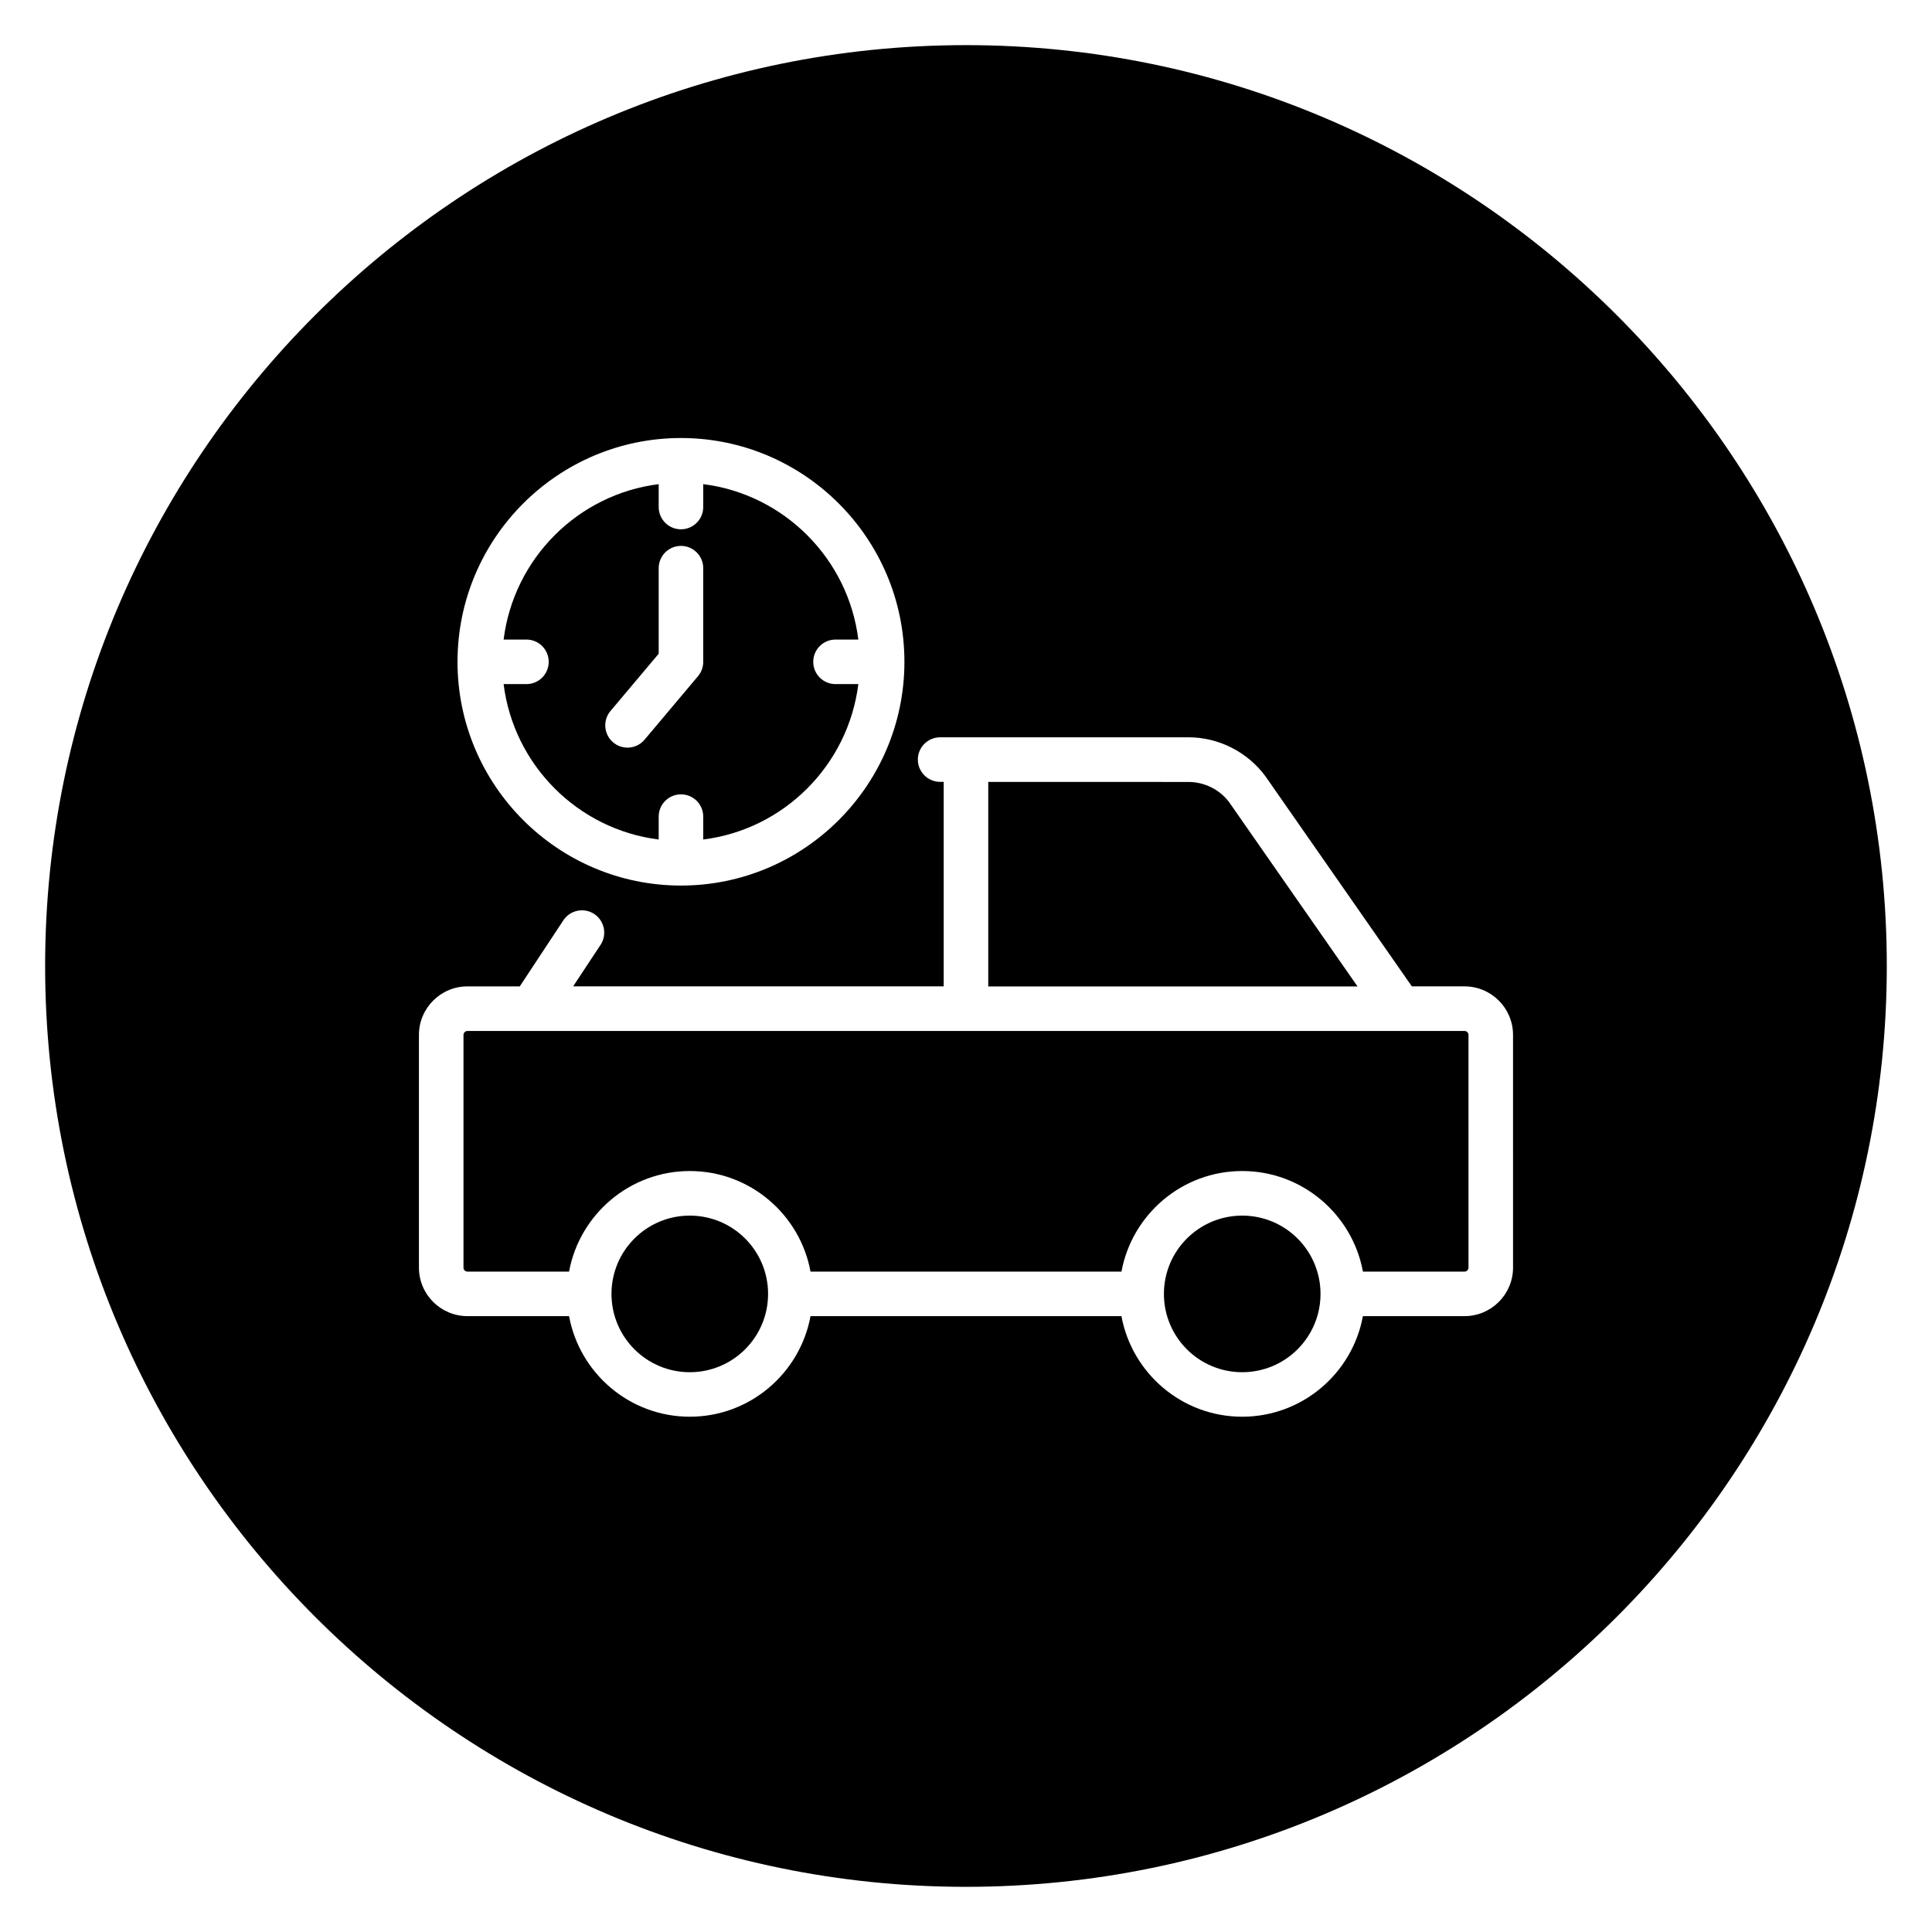 <?xml version="1.0" encoding="UTF-8"?>
<!-- Uploaded to: SVG Repo, www.svgrepo.com, Generator: SVG Repo Mixer Tools -->
<svg fill="#000000" width="800px" height="800px" version="1.1" viewBox="144 144 512 512" xmlns="http://www.w3.org/2000/svg">
 <g>
  <path d="m347.55 486.9c0 11.461-9.289 20.75-20.75 20.75-11.461 0-20.75-9.289-20.75-20.75 0-11.461 9.289-20.75 20.75-20.75 11.461 0 20.75 9.289 20.75 20.75"/>
  <path d="m493.95 486.9c0 11.461-9.289 20.75-20.75 20.75-11.461 0-20.75-9.289-20.75-20.75 0-11.461 9.289-20.75 20.75-20.75 11.461 0 20.75 9.289 20.75 20.75"/>
  <path d="m283.51 313.49c3.262 0 5.902 2.641 5.902 5.902s-2.641 5.902-5.902 5.902h-6.047c2.672 21.465 19.672 38.5 41.098 41.184v-6.066c0-3.262 2.641-5.902 5.902-5.902 3.262 0 5.902 2.641 5.902 5.902v6.066c21.422-2.684 38.422-19.715 41.102-41.184h-6.047c-3.262 0-5.902-2.641-5.902-5.902s2.641-5.902 5.902-5.902h6.047c-2.672-21.465-19.676-38.5-41.102-41.184v6.062c0 3.262-2.641 5.902-5.902 5.902-3.262 0-5.902-2.641-5.902-5.902v-6.062c-21.422 2.684-38.422 19.715-41.098 41.184zm22.277 18.93 12.773-15.176v-22.672c0-3.262 2.641-5.902 5.902-5.902 3.262 0 5.902 2.641 5.902 5.902v24.828c0 1.395-0.492 2.734-1.391 3.801l-14.16 16.828c-1.164 1.391-2.836 2.102-4.519 2.102-1.344 0-2.691-0.457-3.797-1.391-2.488-2.102-2.812-5.828-0.711-8.32z"/>
  <path d="m469.73 356.58c-2.457-3.301-6.523-5.356-10.773-5.356l-53.059-0.004v54.199h97.863z"/>
  <path d="m532.12 417.22h-264.24c-0.578 0-1.051 0.473-1.051 1.051v61.668c0 0.578 0.473 1.051 1.051 1.051h26.926c2.789-15.137 16.062-26.656 31.996-26.656 15.938 0 29.211 11.516 31.996 26.656h82.402c2.789-15.137 16.062-26.656 31.996-26.656 15.934 0 29.207 11.516 31.996 26.656h26.926c0.578 0 1.051-0.473 1.051-1.051l-0.004-61.668c0-0.578-0.469-1.051-1.047-1.051z"/>
  <path d="m400 155.96c-134.56 0-244.04 109.47-244.04 244.04 0 134.56 109.47 244.03 244.03 244.03s244.03-109.47 244.03-244.03c0.004-134.56-109.47-244.04-244.03-244.04zm-75.539 104.12c32.652 0 59.219 26.602 59.219 59.301 0 32.695-26.562 59.301-59.219 59.301-32.648 0-59.215-26.602-59.215-59.301 0.004-32.699 26.566-59.301 59.215-59.301zm220.51 219.85c0 7.09-5.766 12.859-12.859 12.859h-26.926c-2.785 15.141-16.062 26.656-31.996 26.656-15.938 0-29.211-11.516-31.996-26.656h-82.395c-2.789 15.141-16.062 26.656-31.996 26.656-15.934 0-29.207-11.516-31.996-26.656h-26.926c-7.09 0-12.859-5.766-12.859-12.859v-61.668c0-7.09 5.766-12.859 12.859-12.859h13.863l11.551-17.508c1.797-2.719 5.461-3.469 8.18-1.676s3.473 5.461 1.676 8.18l-7.262 11h98.203v-54.199h-0.949c-3.262 0-5.902-2.641-5.902-5.902 0-3.262 2.641-5.902 5.902-5.902l65.816-0.004c7.969 0 15.578 3.84 20.355 10.273l38.84 55.734h13.957c7.09 0 12.859 5.766 12.859 12.859z"/>
 </g>
</svg>
